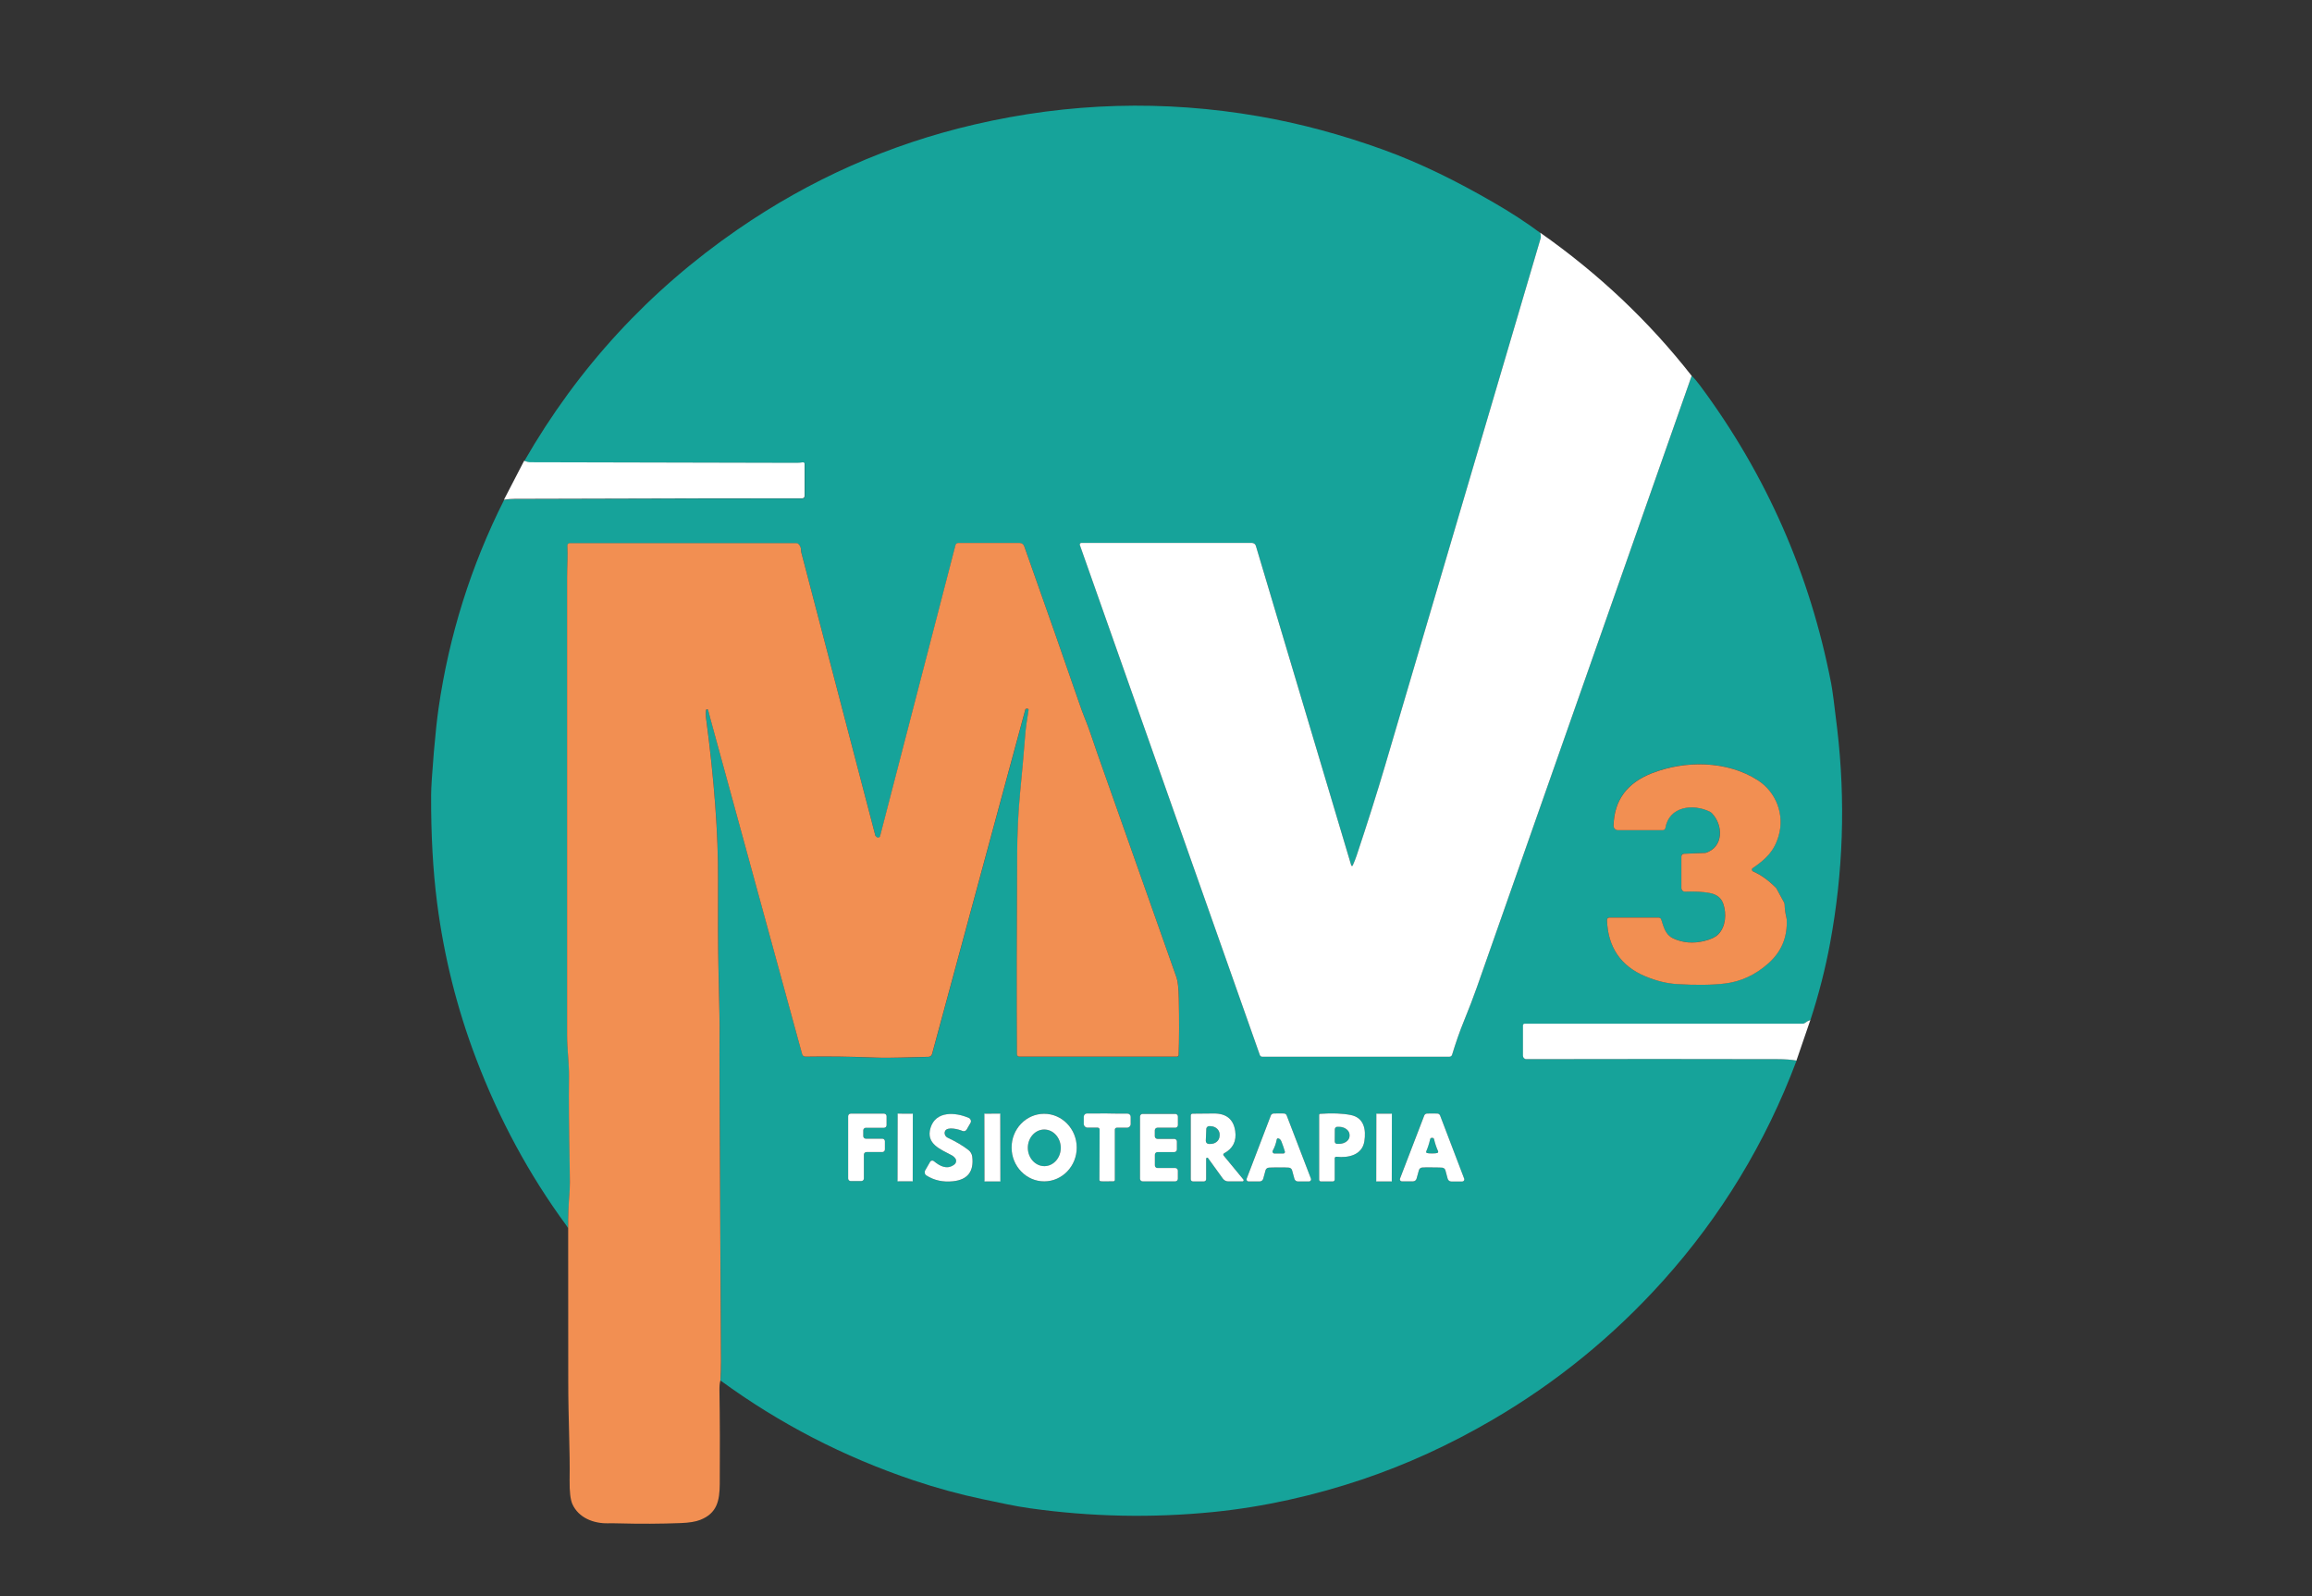 <?xml version="1.0" encoding="UTF-8"?>
<svg id="Camada_1" data-name="Camada 1" xmlns="http://www.w3.org/2000/svg" viewBox="0 0 595.28 411.1">
  <rect x="0" y="0" width="595.28" height="411.1" fill="#333333" stroke="none"/>
  <defs>
    <style>
      .cls-1 {
        fill: #fff;
      }

      .cls-2 {
        fill: #16a39a;
      }

      .cls-3 {
        fill: #f28f52;
      }
    </style>
  </defs>
  <g id="VERDE_ÁGUA" data-name="VERDE ÁGUA">
    <path class="cls-2" d="M396.58,59.93c.15.66.18,1.15.09,1.47-22.2,75.27-35.56,120.57-40.08,135.89-2.08,7.04-4.52,14.73-7.3,23.07-.27.8-.6,1.64-.99,2.5-.04.1-.16.15-.27.11-.06-.02-.1-.07-.12-.13l-24.56-82.3c-.13-.44-.54-.75-1-.74h-43.94c-.22,0-.4.18-.4.4,0,.04,0,.09.02.13l46.35,131.35c.09.25.33.42.6.42h48.22c.31,0,.59-.21.68-.51.94-3.11,1.96-6.02,3.07-8.74,1.31-3.21,2.41-6.09,3.31-8.64,18.41-52.38,36.85-104.86,55.3-157.44.64.6,1.37,1.45,2.18,2.54,17.06,22.98,28.3,48.54,33.74,76.7.31,1.57.82,5.46,1.55,11.68,2.17,18.54,1.55,36.97-1.85,55.28-1.21,6.51-2.89,13.07-5.04,19.69-.47.15-.93.4-1.36.74-.17.14-.39.21-.61.21h-71.6c-.23,0-.42.19-.42.42h0v7.83c0,.49.39.88.88.88h0c22.69-.05,44.24-.05,64.67,0,1.87,0,3.49.13,4.87.36-7.94,21.16-19.44,40.1-34.49,56.84-12.78,14.2-27.42,26.12-43.92,35.74-10.94,6.38-22.1,11.48-33.5,15.31-12.2,4.1-25.27,7.07-38.35,8.37-15.69,1.56-31.38,1.24-47.07-.96-4.09-.57-7.56-1.38-12.24-2.35-5.85-1.23-11.77-2.84-17.76-4.85-17.98-6.04-34.56-14.61-49.73-25.71.1-1.97.15-3.64.14-4.99-.32-55.71-.44-83.93-.36-84.65.06-.5-.04-6.09-.29-16.78-.12-5.03-.15-12.56-.1-22.58.06-11.67-.98-25.58-3.11-41.71-.07-.54-.07-1.16,0-1.86.02-.16.16-.27.31-.25.12.01.21.09.24.21l.5,1.89s0,.02,0,.02l23.71,86.7c.1.38.45.63.83.63,5.73-.1,11.78-.02,18.13.24,3.95.16,8.8-.12,13.55-.19.44,0,.83-.31.94-.73l24.01-88.68c.03-.13.15-.23.29-.23h.27c.16,0,.28.13.28.29,0,.02,0,.03,0,.05-.46,2.9-.73,4.74-.79,5.51-.44,5.51-.91,10.87-1.42,16.1-.48,4.92-.7,10.87-.73,15.61-.12,19.75-.13,36.9-.05,51.44,0,.33.27.6.6.6h40.57c.25,0,.45-.19.46-.43.14-4.14.16-8.99.04-14.52-.06-2.67-.25-4.45-.56-5.34-5.9-16.64-12.67-35.81-20.32-57.51-1.11-3.15-2.11-6.44-3.44-9.64-.33-.8-.87-2.27-1.61-4.42-3.3-9.62-7.93-22.81-13.87-39.58-.17-.5-.64-.83-1.17-.83h-15.83c-.33,0-.62.23-.7.55l-19.41,74.93c-.07.28-.36.45-.64.38-.04-.01-.08-.02-.11-.04-.27-.15-.44-.33-.49-.54-6.35-24.34-12.72-48.67-19.09-73,0-.04-.01-.07-.01-.11.05-.79-.18-1.43-.68-1.91-.13-.13-.3-.2-.49-.2h-58.41c-.33,0-.6.27-.6.6,0,.01,0,.02,0,.04.15,2.72-.07,5.1-.07,8.23,0,54.85,0,94.15,0,117.88,0,3.71.54,7.22.49,10.78-.07,5.53,0,13.27.18,23.21.06,3.08.06,5,0,5.77-.32,3.78-.45,7.08-.39,9.88-.19-.31-.36-.57-.51-.78-9.54-12.99-17.29-27.32-23.24-42.98-4.91-12.91-8.25-26.28-10.03-40.11-1.06-8.29-1.57-17.5-1.53-27.64,0-1.95.25-5.69.71-11.21.4-4.65.8-8.38,1.2-11.18,2.71-18.78,8.33-36.67,16.87-53.66.99-.15,1.91-.23,2.77-.23,40.44-.12,65.13-.16,74.06-.13.33,0,.6-.26.6-.59v-8.3c0-.22-.18-.39-.39-.39-.02,0-.05,0-.07,0-.52.09-1.04.14-1.55.14-8.67-.01-31.54-.07-68.61-.16-.39,0-.92-.12-1.6-.36,13.8-24.01,32.11-43.9,54.94-59.65,18.73-12.92,39.05-21.93,60.96-27.02,24.35-5.67,48.78-6.37,73.27-2.11,10.55,1.83,21.21,4.7,31.98,8.59,9.72,3.51,18.98,8.16,28.22,13.48,4.57,2.63,8.65,5.29,12.26,7.98ZM457.31,228.66c-1.94-1.97-3.93-3.4-5.98-4.31-.24-.11-.35-.39-.24-.63.04-.08.09-.15.16-.19,3.36-2.29,5.53-4.31,6.69-8.34,1.56-5.41-.62-11.23-5.38-14.29-7.97-5.13-18.81-5.13-27.29-1.79-6.15,2.42-9.68,6.74-9.84,13.51-.01.62.47,1.13,1.09,1.14,0,0,.02,0,.02,0h11.57c.33,0,.62-.24.67-.57.92-5.57,7.05-6.31,11.39-4.22.22.11.41.25.58.42,2.97,3.06,3.03,8.74-1.58,10.2-.05.02-.11.03-.16.03l-5.44.21c-.38.02-.68.33-.68.71v8.09c0,.53.43.97.96.97.02,0,.03,0,.05,0,2.45-.11,4.55,0,6.3.34,1.82.35,2.99,1.29,3.5,2.83.84,2.5.64,5.86-1.33,7.83-.72.72-1.91,1.28-3.56,1.69-2.89.71-5.58.49-8.06-.68-2-.94-2.43-3-3.04-4.85-.1-.29-.37-.49-.67-.49h-12.71c-.32,0-.58.26-.58.58,0,0,0,.01,0,.02.21,6.9,3.48,11.87,9.87,14.52,2.81,1.18,5.53,1.84,8.13,2,4.88.29,8.99.24,12.36-.15,4.08-.48,7.78-2.18,11.1-5.11,3.43-3.02,5.04-6.82,4.81-11.4,0-.11-.02-.21-.05-.32-.29-1.24-.45-2.38-.48-3.42,0-.23-.06-.46-.17-.66l-1.98-3.64s-.02-.03-.04-.05ZM227.61,290.41c.37,0,.66-.3.66-.66v-2.32c0-.37-.3-.66-.66-.66h-8.57c-.37,0-.66.3-.66.66v16.04c0,.37.3.66.66.66h2.73c.37,0,.66-.3.66-.66v-6.15c0-.37.3-.66.66-.66h4.09c.37,0,.66-.3.66-.66v-2.12c0-.37-.3-.66-.66-.66h-4.25c-.37,0-.66-.3-.66-.66v-1.49c0-.37.3-.66.66-.66h4.68ZM235.03,287.19c0-.23-.18-.41-.41-.41h-3.08c-.23,0-.41.18-.41.4l-.03,16.6c0,.23.18.41.41.41h3.08c.23,0,.41-.18.41-.4l.03-16.6ZM240.45,299.01c-.27-.22-.66-.18-.88.08-.02.03-.04.06-.06.09l-1.27,2.21c-.26.46-.12,1.04.33,1.32,2,1.25,4.28,1.75,6.84,1.48,3.76-.4,5.41-2.52,4.94-6.36-.08-.66-.42-1.25-.95-1.66-1.44-1.12-3.22-2.18-5.35-3.18-.67-.31-.99-1.07-.71-1.7.58-1.3,3.64-.44,4.48-.06.4.18.87.03,1.1-.36l.98-1.7c.25-.43.1-.97-.33-1.22-.03-.02-.06-.03-.09-.04-3.39-1.5-8.53-1.91-9.87,2.55-1.26,4.17,2.64,5.51,5.47,7.06.42.23.75.53.98.91.29.48.14,1.12-.35,1.49-1.89,1.42-3.73.36-5.24-.89ZM257.54,287.16c0-.21-.17-.39-.39-.39h-3.31c-.21,0-.39.18-.39.39l.03,16.67c0,.21.17.39.39.39h3.31c.21,0,.39-.18.39-.39l-.03-16.67ZM268.81,286.81c-4.63.02-8.37,3.92-8.35,8.73.02,4.81,3.78,8.69,8.42,8.67h0c4.63-.02,8.37-3.92,8.35-8.73s-3.78-8.69-8.42-8.67h0ZM285.04,304.22c.98,0,1.54,0,1.67-.02.18-.03.31-.18.32-.36v-12.93c0-.28.24-.51.52-.51h2.64c.51,0,.93-.42.93-.93v-1.87c0-.45-.37-.82-.82-.82h0c-1.55,0-3.29,0-5.21-.04-1.92.03-3.66.03-5.2.02-.45,0-.82.36-.83.81,0,0,0,0,0,0v1.87c-.02.52.4.94.91.94,0,0,0,0,0,0h2.64c.28.02.51.24.51.52l-.05,12.93c0,.18.13.34.31.37.13.02.69.03,1.67.03ZM302.6,290.39c.37,0,.68-.3.68-.68v-2.2c0-.37-.3-.68-.68-.68h-8.4c-.37,0-.68.3-.68.68v16.01c0,.37.3.68.68.68h8.39c.37,0,.68-.3.68-.68h0v-2.08c0-.37-.3-.68-.68-.68h-4.56c-.37,0-.68-.3-.68-.68h0v-2.74c0-.37.3-.68.68-.68h4.31c.37,0,.68-.3.68-.68v-2.04c0-.37-.3-.68-.68-.68h-4.33c-.37,0-.68-.3-.68-.68v-1.52c0-.37.3-.68.68-.68h4.59ZM320.13,303.71l-5.07-6.15c-.13-.16-.11-.39.04-.53.02-.02.04-.03.06-.04,2.3-1.24,3.26-3.17,2.87-5.77-.45-3.01-2.29-4.51-5.51-4.49-3.37.02-5.19.04-5.47.05-.25,0-.46.21-.46.47v16.41c0,.31.25.56.55.56h2.85c.31,0,.56-.25.56-.57h0v-5.28c0-.15.12-.27.27-.27.09,0,.17.04.22.12l3.82,5.29c.32.45.84.71,1.39.71h3.64c.17,0,.31-.14.31-.31,0-.07-.03-.14-.07-.2ZM329.26,300.61c1.35,0,2.21.02,2.59.05.39.04.72.31.83.69l.59,2.16c.11.42.49.71.92.71h2.85c.29,0,.53-.24.53-.53,0-.07-.01-.13-.04-.19l-6.24-16.26c-.11-.3-.4-.5-.72-.51-.8-.02-1.24-.02-1.32-.02s-.52,0-1.32.03c-.32,0-.6.2-.72.5l-6.22,16.27c-.11.27.03.58.3.69.06.02.13.04.19.04h2.85c.43,0,.81-.29.92-.71l.59-2.16c.11-.37.43-.64.82-.68.39-.04,1.25-.06,2.6-.06ZM343.15,304.23c.27,0,.49-.22.49-.49v-5.44c0-.24.19-.43.43-.43.02,0,.03,0,.05,0,3.1.35,6.62-.47,7.17-3.99.46-2.98-.07-6.08-3.53-6.76-2.15-.42-4.76-.52-7.84-.3-.15,0-.27.14-.27.29v16.67c0,.25.2.45.44.45h3.06ZM358.37,287.17c0-.21-.17-.38-.37-.38h-3.25c-.21,0-.38.16-.38.37h0l-.03,16.69c0,.21.17.38.37.38h3.25c.21,0,.38-.16.38-.37h0l.03-16.69ZM368.74,300.6c1.34,0,2.21.02,2.59.06.39.04.72.31.82.69l.58,2.16c.11.42.49.71.92.71h2.84c.29,0,.53-.23.53-.52,0-.07-.01-.13-.04-.19l-6.2-16.25c-.11-.3-.4-.5-.72-.51-.8-.02-1.24-.02-1.32-.02s-.51,0-1.32.02c-.32,0-.6.2-.72.5l-6.24,16.24c-.11.27.03.58.3.69.06.02.13.04.19.04h2.85c.43,0,.8-.29.92-.71l.6-2.16c.1-.38.43-.65.82-.69.39-.04,1.25-.05,2.59-.05Z"/>
    <ellipse class="cls-2" cx="268.88" cy="295.58" rx="4.24" ry="4.72" transform="translate(-5.12 4.74) rotate(-1)"/>
    <path class="cls-2" d="M310.59,290.72c.02-.43.38-.76.81-.74,0,0,0,0,0,0l.36.02c1.3.06,2.32,1.05,2.27,2.22l-.02.35c-.05,1.17-1.15,2.07-2.45,2.01h-.36c-.43-.03-.76-.4-.74-.83,0,0,0,0,0,0l.13-3.03Z"/>
    <path class="cls-2" d="M329.15,293.14c.35.08.61.35.79.79.35.87.64,1.74.89,2.59.06.22-.07.45-.29.51-.04.01-.07.02-.11.02h-2.28c-.28,0-.51-.22-.51-.5,0-.09.02-.18.07-.26.47-.83.81-1.79,1.02-2.86.03-.19.22-.31.41-.28,0,0,.01,0,.02,0Z"/>
    <path class="cls-2" d="M343.68,290.76c0-.34.28-.61.62-.61h.46c1.5.01,2.72.95,2.71,2.09v.26c0,1.14-1.23,2.06-2.74,2.05,0,0,0,0,0,0h-.46c-.34,0-.61-.28-.61-.62l.02-3.18Z"/>
    <path class="cls-2" d="M368.71,293c.28,0,.45.11.5.32.3,1.21.65,2.25,1.05,3.13.08.17,0,.37-.17.44,0,0-.02,0-.03.01-.23.08-.67.12-1.33.12-.66,0-1.1-.03-1.33-.11-.17-.06-.27-.25-.21-.42,0,0,0-.01,0-.02.39-.88.73-1.93,1.01-3.14.05-.22.22-.33.49-.33Z"/>
  </g>
  <g id="LARANJA">
    <path class="cls-3" d="M185.49,355.47c-.18.6-.26,1.42-.25,2.45.12,7.61.14,15.67.08,24.2-.04,4.34-.7,7.57-5.05,9.27-1.19.46-2.83.73-4.94.81-5.24.2-10.55.23-15.92.08-1.19-.03-2.13-.04-2.83-.02-3.83.09-7.62-1.46-9.19-4.91-.53-1.18-.77-3.25-.73-6.22.13-7.76-.35-15.36-.35-25.36,0-13.87-.01-25.85-.02-35.95,0-1.22,0-2.41,0-3.56-.06-2.8.08-6.1.39-9.88.06-.77.07-2.69,0-5.77-.19-9.95-.26-17.68-.18-23.21.05-3.56-.49-7.07-.49-10.78,0-23.73,0-63.02,0-117.88,0-3.13.23-5.51.07-8.23-.02-.33.23-.62.56-.64.01,0,.02,0,.04,0h58.41c.18,0,.36.07.49.2.5.48.73,1.12.68,1.91,0,.04,0,.08.01.11,6.38,24.33,12.74,48.67,19.09,73,.06.21.22.39.49.54.26.13.57.04.71-.22.02-.04.03-.07.04-.11l19.41-74.93c.08-.32.37-.55.7-.55h15.83c.53,0,.99.33,1.17.83,5.94,16.77,10.57,29.97,13.87,39.58.74,2.14,1.27,3.62,1.61,4.42,1.33,3.2,2.32,6.49,3.44,9.64,7.65,21.7,14.43,40.87,20.32,57.51.31.89.5,2.67.56,5.34.12,5.54.1,10.38-.04,14.52,0,.24-.21.44-.46.43h-40.57c-.33,0-.6-.27-.6-.6-.09-14.54-.07-31.69.05-51.44.03-4.75.24-10.69.73-15.61.51-5.22.99-10.59,1.42-16.1.06-.77.32-2.61.79-5.51.03-.16-.08-.3-.23-.33-.02,0-.03,0-.05,0h-.27c-.14,0-.26.09-.29.23l-24.01,88.68c-.11.43-.5.73-.94.73-4.75.07-9.59.35-13.55.19-6.35-.26-12.39-.34-18.13-.24-.39,0-.73-.25-.83-.63l-23.71-86.7s0-.02,0-.02l-.5-1.89c-.04-.15-.19-.24-.34-.2-.11.03-.2.13-.21.24-.07.69-.07,1.31,0,1.86,2.14,16.13,3.17,30.04,3.11,41.71-.05,10.02-.01,17.55.1,22.58.25,10.69.35,16.29.29,16.78-.08.73.04,28.94.36,84.65,0,1.35-.04,3.02-.14,4.99Z"/>
    <path class="cls-3" d="M457.35,228.71l1.98,3.64c.11.2.17.42.17.66.02,1.04.18,2.18.48,3.42.02.11.04.21.05.32.23,4.58-1.37,8.38-4.81,11.4-3.32,2.93-7.02,4.63-11.1,5.11-3.36.4-7.48.45-12.36.15-2.61-.16-5.32-.83-8.13-2-6.39-2.66-9.67-7.62-9.87-14.52,0-.32.24-.59.57-.6,0,0,.01,0,.02,0h12.71c.31,0,.58.2.67.49.61,1.86,1.04,3.91,3.04,4.85,2.48,1.17,5.17,1.39,8.06.68,1.65-.41,2.84-.97,3.56-1.69,1.97-1.97,2.17-5.33,1.33-7.83-.51-1.54-1.68-2.49-3.5-2.83-1.75-.33-3.85-.45-6.3-.34-.53.03-.98-.38-1.01-.92,0-.02,0-.03,0-.05v-8.09c0-.38.3-.69.68-.71l5.44-.21c.06,0,.11-.01.16-.03,4.61-1.46,4.55-7.14,1.58-10.2-.17-.17-.37-.32-.58-.42-4.34-2.09-10.46-1.35-11.39,4.22-.06.33-.34.57-.67.57h-11.57c-.62,0-1.11-.5-1.11-1.12,0,0,0-.02,0-.02.15-6.77,3.69-11.09,9.84-13.51,8.48-3.33,19.32-3.34,27.29,1.79,4.76,3.06,6.94,8.87,5.38,14.29-1.16,4.03-3.33,6.04-6.69,8.34-.22.15-.27.44-.12.66.05.07.12.13.2.17,2.05.91,4.04,2.34,5.98,4.31.01.02.02.03.04.05Z"/>
  </g>
  <g id="BRANCO">
    <path class="cls-1" d="M396.58,59.93c15.03,10.55,28.02,22.84,38.98,36.85-18.45,52.58-36.89,105.05-55.3,157.44-.9,2.55-2,5.43-3.31,8.64-1.11,2.72-2.13,5.63-3.07,8.74-.09.3-.36.51-.68.51h-48.22c-.27,0-.51-.17-.6-.42l-46.35-131.35c-.07-.21.04-.44.25-.51.04-.01.09-.02.13-.02h43.94c.46,0,.87.3,1,.74l24.56,82.3c.03.11.14.17.25.14.06-.02.11-.06.13-.12.39-.87.72-1.7.99-2.5,2.78-8.34,5.22-16.03,7.3-23.07,4.53-15.32,17.89-60.62,40.08-135.89.1-.32.07-.81-.09-1.47Z"/>
    <path class="cls-1" d="M129.75,128.69l5.19-10.02c.67.24,1.21.36,1.6.36,37.07.1,59.94.15,68.61.16.52,0,1.03-.05,1.55-.14.21-.04.42.1.46.32,0,.02,0,.05,0,.07v8.3c0,.33-.27.59-.6.59-8.93-.04-33.62,0-74.06.13-.86,0-1.78.08-2.77.23Z"/>
    <path class="cls-1" d="M466.12,262.66l-3.58,10.44c-1.38-.24-3-.36-4.87-.36-20.43-.05-41.98-.05-64.67,0-.49,0-.88-.39-.88-.88h0v-7.83c0-.23.19-.42.42-.42h71.6c.22,0,.44-.07.61-.21.44-.34.89-.58,1.36-.74Z"/>
    <path class="cls-1" d="M227.61,290.41h-4.68c-.37,0-.66.3-.66.66v1.49c0,.37.3.66.66.66h4.25c.37,0,.66.3.66.66h0v2.12c0,.37-.3.66-.66.66h-4.09c-.37,0-.66.3-.66.66v6.15c0,.37-.3.66-.66.66h-2.73c-.37,0-.66-.3-.66-.66v-16.04c0-.37.3-.66.66-.66h8.57c.37,0,.66.3.66.66v2.32c0,.37-.3.66-.66.66Z"/>
    <rect class="cls-1" x="224.35" y="293.53" width="17.42" height="3.91" rx=".06" ry=".06" transform="translate(-62.83 528.03) rotate(-89.9)"/>
    <path class="cls-1" d="M240.45,299.01c1.51,1.25,3.35,2.3,5.24.89.49-.37.64-1.01.35-1.49-.23-.37-.55-.67-.98-.91-2.83-1.54-6.73-2.89-5.47-7.06,1.34-4.45,6.49-4.05,9.87-2.55.45.2.66.73.46,1.18-.01.03-.03.06-.04.09l-.98,1.7c-.22.38-.69.54-1.1.36-.84-.38-3.91-1.24-4.48.06-.28.63.04,1.39.71,1.7,2.13,1,3.92,2.06,5.35,3.18.52.41.86,1.01.95,1.66.47,3.84-1.17,5.96-4.94,6.36-2.56.27-4.84-.22-6.84-1.48-.45-.28-.59-.87-.33-1.32l1.27-2.21c.17-.3.56-.4.85-.23.03.02.06.04.09.06Z"/>
    <rect class="cls-1" x="253.47" y="286.77" width="4.09" height="17.45" rx=".05" ry=".05" transform="translate(-.52 .45) rotate(-.1)"/>
    <path class="cls-1" d="M268.81,286.81c4.63-.02,8.4,3.87,8.42,8.67h0c.02,4.81-3.72,8.71-8.35,8.73-4.63.02-8.4-3.87-8.42-8.67h0c-.02-4.81,3.72-8.71,8.35-8.73ZM268.8,290.86c-2.34.04-4.2,2.19-4.16,4.79h0c.05,2.6,1.98,4.68,4.32,4.64,2.34-.04,4.2-2.19,4.16-4.79h0c-.05-2.6-1.98-4.68-4.32-4.64Z"/>
    <path class="cls-1" d="M285.09,286.73c1.92.04,3.66.05,5.21.04.45,0,.82.36.82.82,0,0,0,0,0,0v1.87c0,.52-.42.93-.93.93h-2.64c-.28,0-.51.23-.51.51h0s0,12.93,0,12.93c0,.18-.14.34-.32.36-.13.02-.69.03-1.67.02-.98,0-1.54,0-1.67-.03-.18-.03-.31-.19-.31-.37l.05-12.93c0-.28-.23-.51-.51-.51h-2.64c-.51-.01-.93-.43-.93-.95,0,0,0,0,0,0v-1.87c.02-.45.38-.82.83-.82,0,0,0,0,0,0,1.55.02,3.28,0,5.2-.02Z"/>
    <path class="cls-1" d="M302.6,290.39h-4.59c-.37,0-.68.3-.68.68v1.52c0,.37.3.68.68.68h4.33c.37,0,.68.3.68.68v2.04c0,.37-.3.68-.68.68h-4.31c-.37,0-.68.3-.68.68h0v2.74c0,.37.3.68.68.68h4.56c.37,0,.68.3.68.68h0v2.08c0,.37-.3.68-.68.68h-8.39c-.37,0-.68-.3-.68-.68v-16.01c0-.37.3-.68.68-.68h8.4c.37,0,.68.3.68.68v2.2c0,.37-.3.68-.68.68Z"/>
    <path class="cls-1" d="M320.13,303.71c.11.13.09.33-.04.44-.06.05-.12.07-.2.07h-3.64c-.55,0-1.07-.27-1.39-.71l-3.82-5.29c-.08-.12-.25-.15-.37-.07-.07.05-.12.13-.12.22v5.28c0,.31-.25.57-.56.57h-2.85c-.31,0-.55-.25-.55-.56v-16.41c0-.26.2-.47.46-.47.28,0,2.11-.02,5.47-.05,3.22-.02,5.06,1.48,5.51,4.49.39,2.6-.57,4.53-2.87,5.77-.18.1-.25.33-.15.51.01.02.03.04.04.06l5.07,6.15ZM310.59,290.72l-.13,3.03c-.02.43.31.8.74.82,0,0,0,0,0,0h.36c1.3.07,2.4-.83,2.45-2l.02-.35c.05-1.17-.96-2.16-2.27-2.22l-.36-.02c-.43-.02-.8.31-.82.74,0,0,0,0,0,0Z"/>
    <path class="cls-1" d="M329.25,286.71c.08,0,.52,0,1.32.02.32,0,.61.21.72.51l6.24,16.26c.11.27-.03.58-.3.69-.06.02-.13.04-.19.04h-2.85c-.43,0-.81-.29-.92-.71l-.59-2.16c-.1-.38-.43-.65-.83-.69-.38-.04-1.24-.05-2.59-.05s-2.21.02-2.6.06c-.39.04-.72.31-.82.68l-.59,2.16c-.11.42-.49.71-.92.71h-2.85c-.29,0-.53-.24-.53-.53,0-.07.01-.13.04-.19l6.22-16.27c.12-.3.4-.49.72-.5.8-.02,1.24-.03,1.32-.03ZM329.15,293.14c-.19-.04-.38.07-.42.26,0,0,0,.01,0,.02-.21,1.08-.55,2.03-1.02,2.86-.14.24-.06.55.18.69.08.05.17.07.26.07h2.28c.23,0,.42-.19.41-.41,0-.04,0-.07-.02-.11-.25-.85-.54-1.72-.89-2.59-.17-.44-.44-.7-.79-.79Z"/>
    <path class="cls-1" d="M343.15,304.23h-3.06c-.24,0-.44-.2-.44-.45v-16.67c0-.15.12-.28.27-.29,3.08-.22,5.69-.12,7.84.3,3.47.68,4,3.78,3.53,6.76-.55,3.52-4.07,4.34-7.17,3.99-.24-.03-.45.14-.47.38,0,.02,0,.03,0,.05v5.44c0,.27-.22.49-.49.49ZM343.68,290.76l-.02,3.18c0,.34.27.61.61.61h.46c1.51.02,2.74-.9,2.75-2.04,0,0,0,0,0,0v-.26c0-1.14-1.21-2.08-2.71-2.09h-.46c-.34,0-.62.27-.62.61h0Z"/>
    <rect class="cls-1" x="347.64" y="293.51" width="17.44" height="4" rx=".05" ry=".05" transform="translate(60.23 651.35) rotate(-89.9)"/>
    <path class="cls-1" d="M368.74,300.6c-1.34,0-2.21.02-2.59.05-.39.04-.72.31-.82.69l-.6,2.16c-.11.42-.49.71-.92.71h-2.85c-.29,0-.53-.24-.53-.53,0-.07.01-.13.04-.19l6.24-16.24c.12-.3.4-.49.72-.5.8-.02,1.24-.02,1.32-.02.08,0,.52,0,1.32.02.32,0,.61.21.72.51l6.2,16.25c.11.27-.03.58-.3.69-.06.02-.13.04-.19.04h-2.84c-.43,0-.81-.3-.92-.71l-.58-2.16c-.1-.38-.43-.65-.82-.69-.39-.04-1.25-.06-2.59-.06ZM368.74,297.02c.66,0,1.11-.04,1.33-.12.17-.06.27-.25.21-.42,0,0,0-.02-.01-.03-.4-.88-.76-1.92-1.05-3.13-.05-.21-.22-.32-.5-.32s-.44.11-.49.33c-.28,1.21-.62,2.26-1.01,3.14-.07.17,0,.37.17.44,0,0,.01,0,.02,0,.23.08.67.11,1.33.11Z"/>
  </g>
</svg>